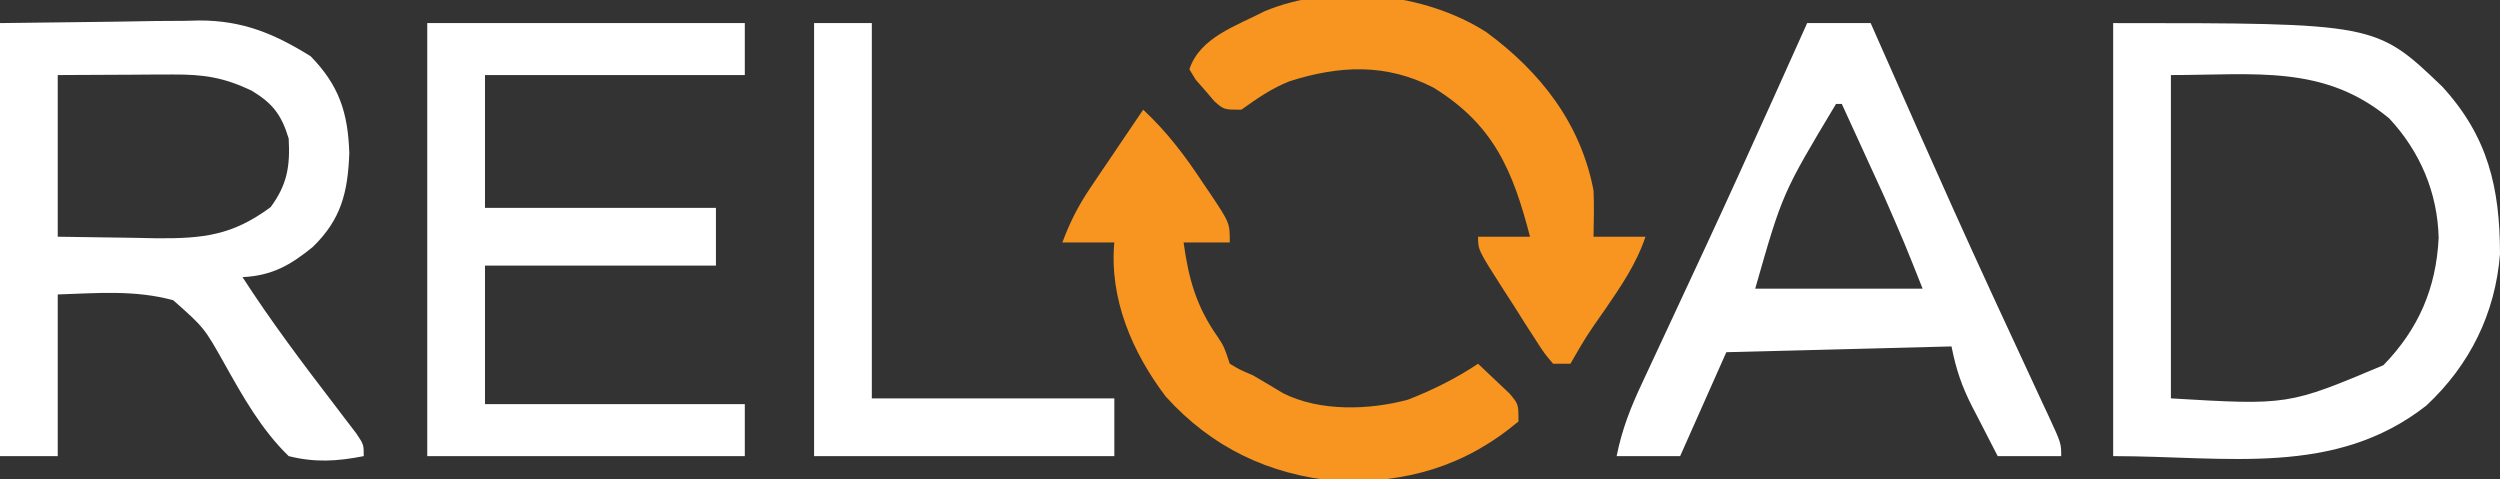 <svg xmlns="http://www.w3.org/2000/svg" width="433" height="83"><rect width="100%" height="100%" fill="#333333" stroke="none"/><path d="M0 0 C6.744 -0.083 13.489 -0.165 20.438 -0.25 C22.548 -0.286 24.659 -0.323 26.834 -0.36 C28.534 -0.372 30.234 -0.382 31.934 -0.391 C33.225 -0.421 33.225 -0.421 34.542 -0.453 C42.027 -0.457 47.514 1.831 53.812 5.75 C58.716 10.793 60.264 15.469 60.5 22.5 C60.249 29.293 59.101 33.991 54.164 38.781 C50.282 41.935 47.127 43.744 42 44 C46.959 51.671 52.401 58.913 57.961 66.154 C58.611 67.01 59.26 67.865 59.93 68.746 C60.52 69.516 61.11 70.286 61.718 71.08 C63 73 63 73 63 75 C58.412 75.906 54.562 76.139 50 75 C45.306 70.44 42.106 64.765 38.924 59.077 C35.362 52.741 35.362 52.741 30 48 C23.36 46.19 16.861 46.771 10 47 C10 56.24 10 65.48 10 75 C6.7 75 3.4 75 0 75 C0 50.25 0 25.5 0 0 Z M10 9 C10 18.24 10 27.48 10 37 C14.311 37.062 18.621 37.124 23.062 37.188 C24.408 37.215 25.754 37.242 27.141 37.27 C35.25 37.327 40.27 36.757 46.875 31.875 C49.744 27.994 50.27 24.775 50 20 C48.746 15.845 47.199 13.877 43.562 11.688 C38.722 9.395 35.274 8.876 29.922 8.902 C28.353 8.906 28.353 8.906 26.753 8.91 C24.771 8.924 24.771 8.924 22.75 8.938 C18.543 8.958 14.335 8.979 10 9 Z " fill="#FFFFFF" transform="translate(0,4)"></path><path d="M0 0 C45.507 0 45.507 0 57 11 C64.888 19.613 66.986 28.44 67 40 C66.183 50.3 61.78 59.215 54.238 66.246 C38.416 78.644 19.722 75 0 75 C0 50.25 0 25.5 0 0 Z M10 9 C10 27.48 10 45.96 10 65 C30.315 66.197 30.315 66.197 46.812 59.25 C52.885 53.004 55.953 45.909 56.375 37.188 C56.185 29.369 53.162 22.263 47.84 16.535 C36.573 7.134 24.548 9 10 9 Z " fill="#FFFFFF" transform="translate(366,4)"></path><path d="M0 0 C18.15 0 36.3 0 55 0 C55 2.97 55 5.94 55 9 C40.15 9 25.3 9 10 9 C10 16.59 10 24.18 10 32 C23.2 32 36.4 32 50 32 C50 35.3 50 38.6 50 42 C36.8 42 23.6 42 10 42 C10 49.92 10 57.84 10 66 C24.85 66 39.7 66 55 66 C55 68.97 55 71.94 55 75 C36.85 75 18.7 75 0 75 C0 50.25 0 25.5 0 0 Z " fill="#FFFFFF" transform="translate(74,4)"></path><path d="M0 0 C3.63 0 7.26 0 11 0 C11.396 0.897 11.791 1.794 12.199 2.718 C14.108 7.042 16.022 11.365 17.938 15.688 C18.289 16.481 18.64 17.274 19.002 18.092 C23.222 27.61 27.486 37.105 31.848 46.559 C32.239 47.408 32.631 48.257 33.034 49.131 C34.938 53.254 36.848 57.374 38.765 61.491 C39.458 62.986 40.151 64.481 40.844 65.977 C41.165 66.661 41.486 67.346 41.817 68.052 C44 72.774 44 72.774 44 75 C40.37 75 36.74 75 33 75 C31.847 72.774 30.702 70.545 29.562 68.312 C29.237 67.687 28.912 67.061 28.576 66.416 C26.749 62.818 25.806 60.028 25 56 C12.13 56.33 -0.74 56.66 -14 57 C-16.64 62.94 -19.28 68.88 -22 75 C-25.63 75 -29.26 75 -33 75 C-32.049 70.244 -30.503 66.403 -28.457 62.07 C-28.096 61.295 -27.736 60.519 -27.364 59.72 C-26.588 58.052 -25.81 56.386 -25.029 54.72 C-22.976 50.341 -20.941 45.953 -18.902 41.566 C-18.491 40.681 -18.079 39.796 -17.654 38.884 C-13.666 30.305 -9.758 21.69 -5.875 13.062 C-5.572 12.39 -5.269 11.717 -4.957 11.024 C-3.302 7.35 -1.65 3.676 0 0 Z M5 14 C-4.279 29.466 -4.279 29.466 -9 46 C0.57 46 10.14 46 20 46 C16.835 38.038 16.835 38.038 13.422 30.211 C12.764 28.77 12.764 28.77 12.094 27.301 C11.65 26.335 11.207 25.37 10.75 24.375 C10.291 23.371 9.832 22.367 9.359 21.332 C8.242 18.887 7.122 16.443 6 14 C5.67 14 5.34 14 5 14 Z " fill="#FFFFFF" transform="translate(313,4)"></path><path d="M0 0 C4.114 3.84 7.221 7.934 10.312 12.625 C10.994 13.627 10.994 13.627 11.689 14.648 C15 19.627 15 19.627 15 23 C12.36 23 9.72 23 7 23 C7.864 29.293 9.203 34.084 12.879 39.309 C14 41 14 41 15 44 C16.715 45.027 16.715 45.027 19 46 C20.749 47.017 22.485 48.054 24.219 49.098 C30.571 52.316 39.191 52.037 45.898 50.211 C50.162 48.534 54.18 46.546 58 44 C59.176 45.095 60.34 46.201 61.5 47.312 C62.475 48.235 62.475 48.235 63.469 49.176 C65 51 65 51 65 54 C55.637 61.832 45.603 64.666 33.586 64.34 C21.755 63.219 11.904 58.53 3.902 49.68 C-1.9 42.017 -5.885 32.73 -5 23 C-7.97 23 -10.94 23 -14 23 C-12.722 19.55 -11.239 16.619 -9.18 13.574 C-8.645 12.778 -8.11 11.982 -7.559 11.162 C-7.003 10.345 -6.447 9.529 -5.875 8.688 C-5.312 7.852 -4.748 7.016 -4.168 6.154 C-2.783 4.1 -1.393 2.049 0 0 Z " fill="#F79520" transform="translate(198,19)"></path><path d="M0 0 C9.333 6.861 16.334 15.771 18.547 27.422 C18.669 30.097 18.592 32.741 18.547 35.422 C21.517 35.422 24.487 35.422 27.547 35.422 C25.936 40.181 23.301 44.002 20.484 48.109 C17.305 52.639 17.305 52.639 14.547 57.422 C13.557 57.422 12.567 57.422 11.547 57.422 C10.013 55.618 10.013 55.618 8.41 53.117 C7.833 52.224 7.256 51.331 6.662 50.41 C6.067 49.465 5.472 48.52 4.859 47.547 C4.253 46.61 3.646 45.673 3.021 44.707 C-1.453 37.711 -1.453 37.711 -1.453 35.422 C1.517 35.422 4.487 35.422 7.547 35.422 C4.552 23.866 1.211 16.011 -9.156 9.609 C-17.376 5.36 -25.467 5.751 -34.086 8.488 C-37.248 9.735 -39.687 11.465 -42.453 13.422 C-45.453 13.422 -45.453 13.422 -47.094 11.996 C-47.625 11.373 -48.156 10.751 -48.703 10.109 C-49.245 9.494 -49.786 8.88 -50.344 8.246 C-50.71 7.644 -51.076 7.042 -51.453 6.422 C-49.606 0.881 -43.377 -1.06 -38.422 -3.633 C-26.565 -8.573 -10.598 -6.818 0 0 Z " fill="#F79520" transform="translate(257.453,5.578)"></path><path d="M0 0 C3.3 0 6.6 0 10 0 C10 21.45 10 42.9 10 65 C23.86 65 37.72 65 52 65 C52 68.3 52 71.6 52 75 C34.84 75 17.68 75 0 75 C0 50.25 0 25.5 0 0 Z " fill="#FFFFFF" transform="translate(141,4)"></path></svg>